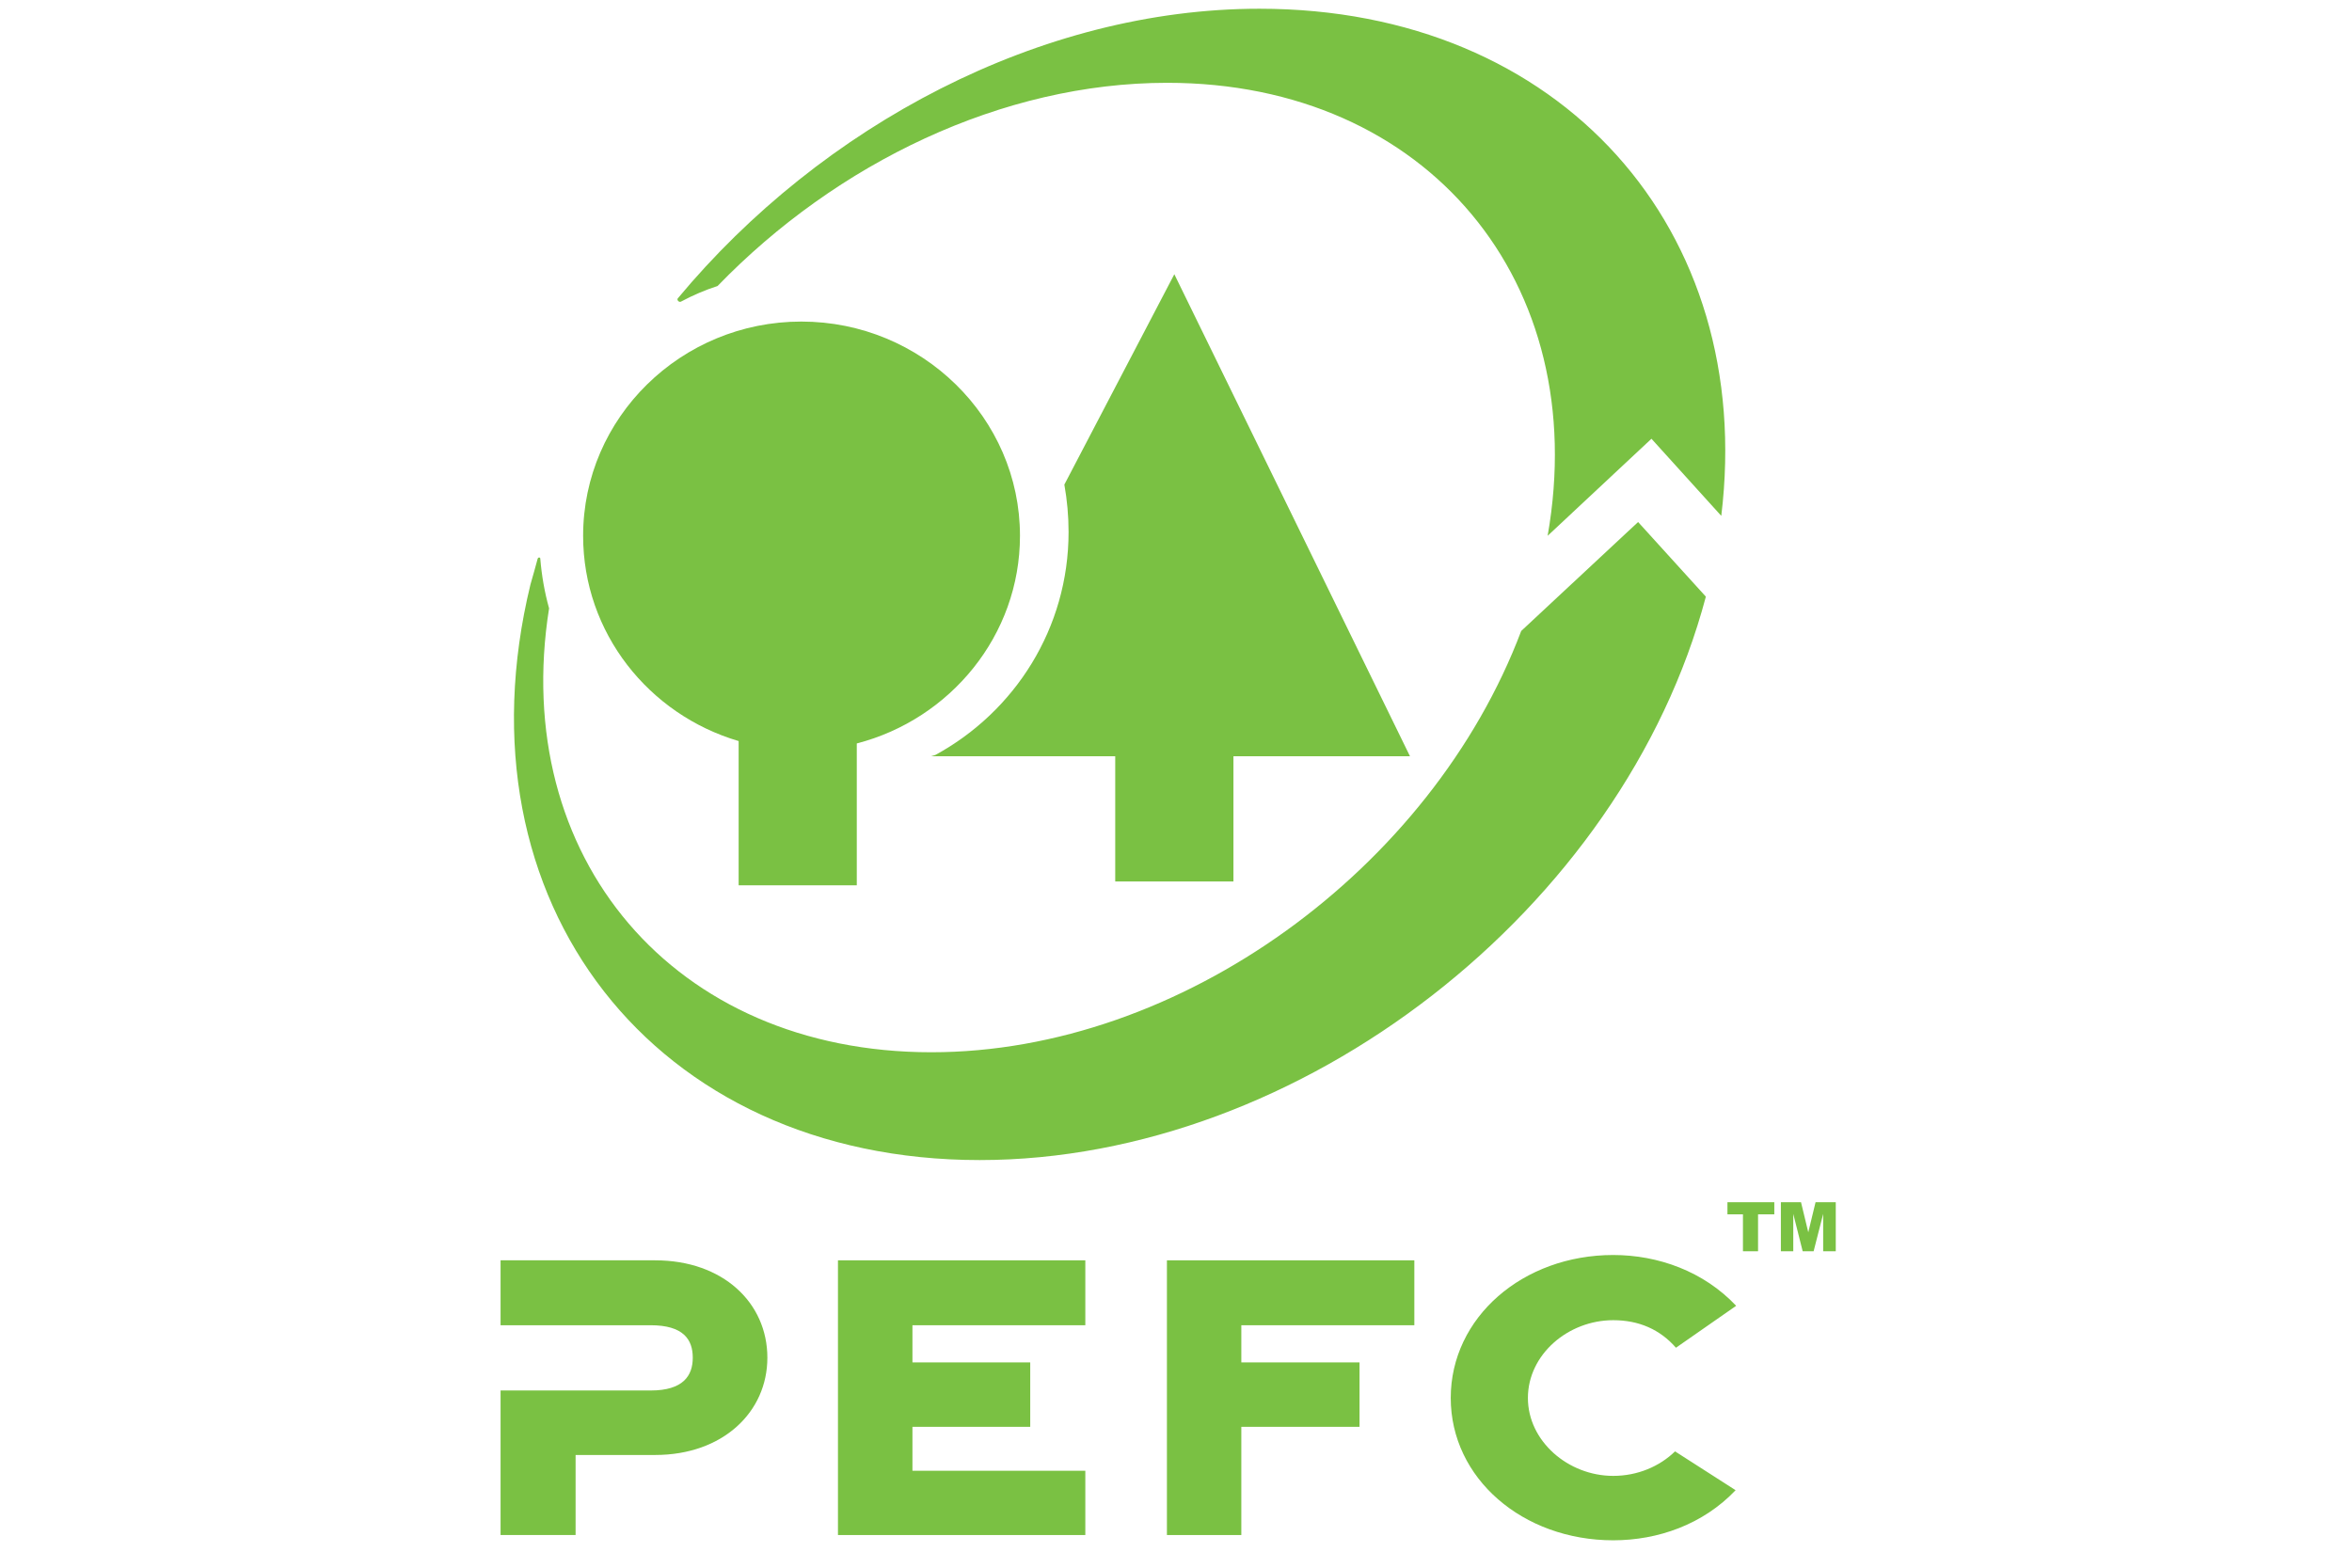 <?xml version="1.0" encoding="utf-8"?>
<!-- Generator: Adobe Illustrator 15.1.0, SVG Export Plug-In . SVG Version: 6.00 Build 0)  -->
<!DOCTYPE svg PUBLIC "-//W3C//DTD SVG 1.1//EN" "http://www.w3.org/Graphics/SVG/1.1/DTD/svg11.dtd">
<svg version="1.1" xmlns="http://www.w3.org/2000/svg" xmlns:xlink="http://www.w3.org/1999/xlink" x="0px" y="0px" width="300px"
	 height="200px" viewBox="0 0 300 200" enable-background="new 0 0 300 200" xml:space="preserve">
<g id="Layer_5">
	<rect fill="none" width="300" height="200"/>
</g>
<g id="Layer_2">
	<g>
		<g>
			<path fill="#7AC143" d="M157.326,112.456V96.48h22.519l-30.058-61.495l-14.028,26.837c0.353,1.978,0.538,3.99,0.538,6.047
				c0,12.275-6.858,22.926-16.984,28.443l-0.556,0.168h23.491v15.976H157.326z"/>
			<path fill="#7AC143" d="M94.215,94.542v18.4h15.069V94.847c11.917-3.085,20.815-13.78,20.815-26.492
				c0-15.073-12.553-27.331-27.887-27.331c-15.343,0-27.834,12.258-27.834,27.331C74.379,80.718,82.748,91.166,94.215,94.542z"/>
		</g>
		<path fill="#7AC143" d="M86.871,38.473c1.492-0.8,3.055-1.466,4.661-1.991c15.184-15.687,36.292-25.918,57.336-25.918
			c33.246,0,54.212,25.548,48.535,57.791l13.242-12.381l8.906,9.839c4.424-36.45-20.383-64.699-58.907-64.699
			c-27.887,0-55.818,14.862-74.189,36.949c0,0-0.124,0.168,0.044,0.322C86.668,38.597,86.871,38.473,86.871,38.473z"/>
		<path fill="#7AC143" d="M124.962,147.997c40.952,0,82.055-32.036,92.622-71.879l-8.643-9.521l-14.91,13.9
			c-11.459,30.343-43.451,53.746-75.231,53.746c-32.91,0-53.796-24.912-48.765-56.632c-0.574-2.065-0.944-4.185-1.121-6.33
			c0,0,0.018-0.167-0.159-0.158c-0.141,0.018-0.177,0.158-0.177,0.158c-0.3,1.078-0.583,2.158-0.917,3.279
			C57.818,115.096,83.418,147.997,124.962,147.997z"/>
	</g>
	<path fill="#7AC143" d="M83.569,160.788H63.848v8.281h19.139c4.158,0,5.376,1.8,5.376,4.141c0,2.294-1.218,4.184-5.376,4.184
		H63.848v18.44h9.57v-10.213h10.151c8.625,0,14.31-5.474,14.31-12.411C97.879,166.19,92.193,160.788,83.569,160.788z"/>
	<polygon fill="#7AC143" points="106.883,195.834 138.434,195.834 138.434,187.634 116.382,187.634 116.382,182.028 
		131.407,182.028 131.407,173.81 116.382,173.81 116.382,169.069 138.434,169.069 138.434,160.788 106.883,160.788 	"/>
	<polygon fill="#7AC143" points="148.842,195.834 158.332,195.834 158.332,182.028 173.41,182.028 173.41,173.81 158.332,173.81 
		158.332,169.069 180.401,169.069 180.401,160.788 148.842,160.788 	"/>
	<path fill="#7AC143" d="M205.771,168.425c3.25,0,5.96,1.173,7.999,3.514l7.68-5.351c-4.141-4.387-9.939-6.479-15.679-6.479
		c-11.528,0-20.727,7.962-20.727,18.237c0,10.268,9.198,18.159,20.727,18.159c5.703,0,11.459-2.022,15.608-6.391l-7.725-4.953
		c-1.977,1.924-4.784,3.126-7.884,3.126c-5.755,0-10.884-4.433-10.884-9.941C194.888,172.803,200.017,168.425,205.771,168.425z"/>
	<g>
		<path fill="#7AC143" d="M220.338,153.373h5.977v1.545h-2.074v4.715h-1.925v-4.715h-1.978V153.373z"/>
		<path fill="#7AC143" d="M227.153,153.373h2.568l0.928,3.841l0.927-3.841h2.577v6.26h-1.606v-4.768l-1.219,4.768h-1.394
			l-1.201-4.768v4.768h-1.58V153.373z"/>
	</g>
</g>
</svg>
